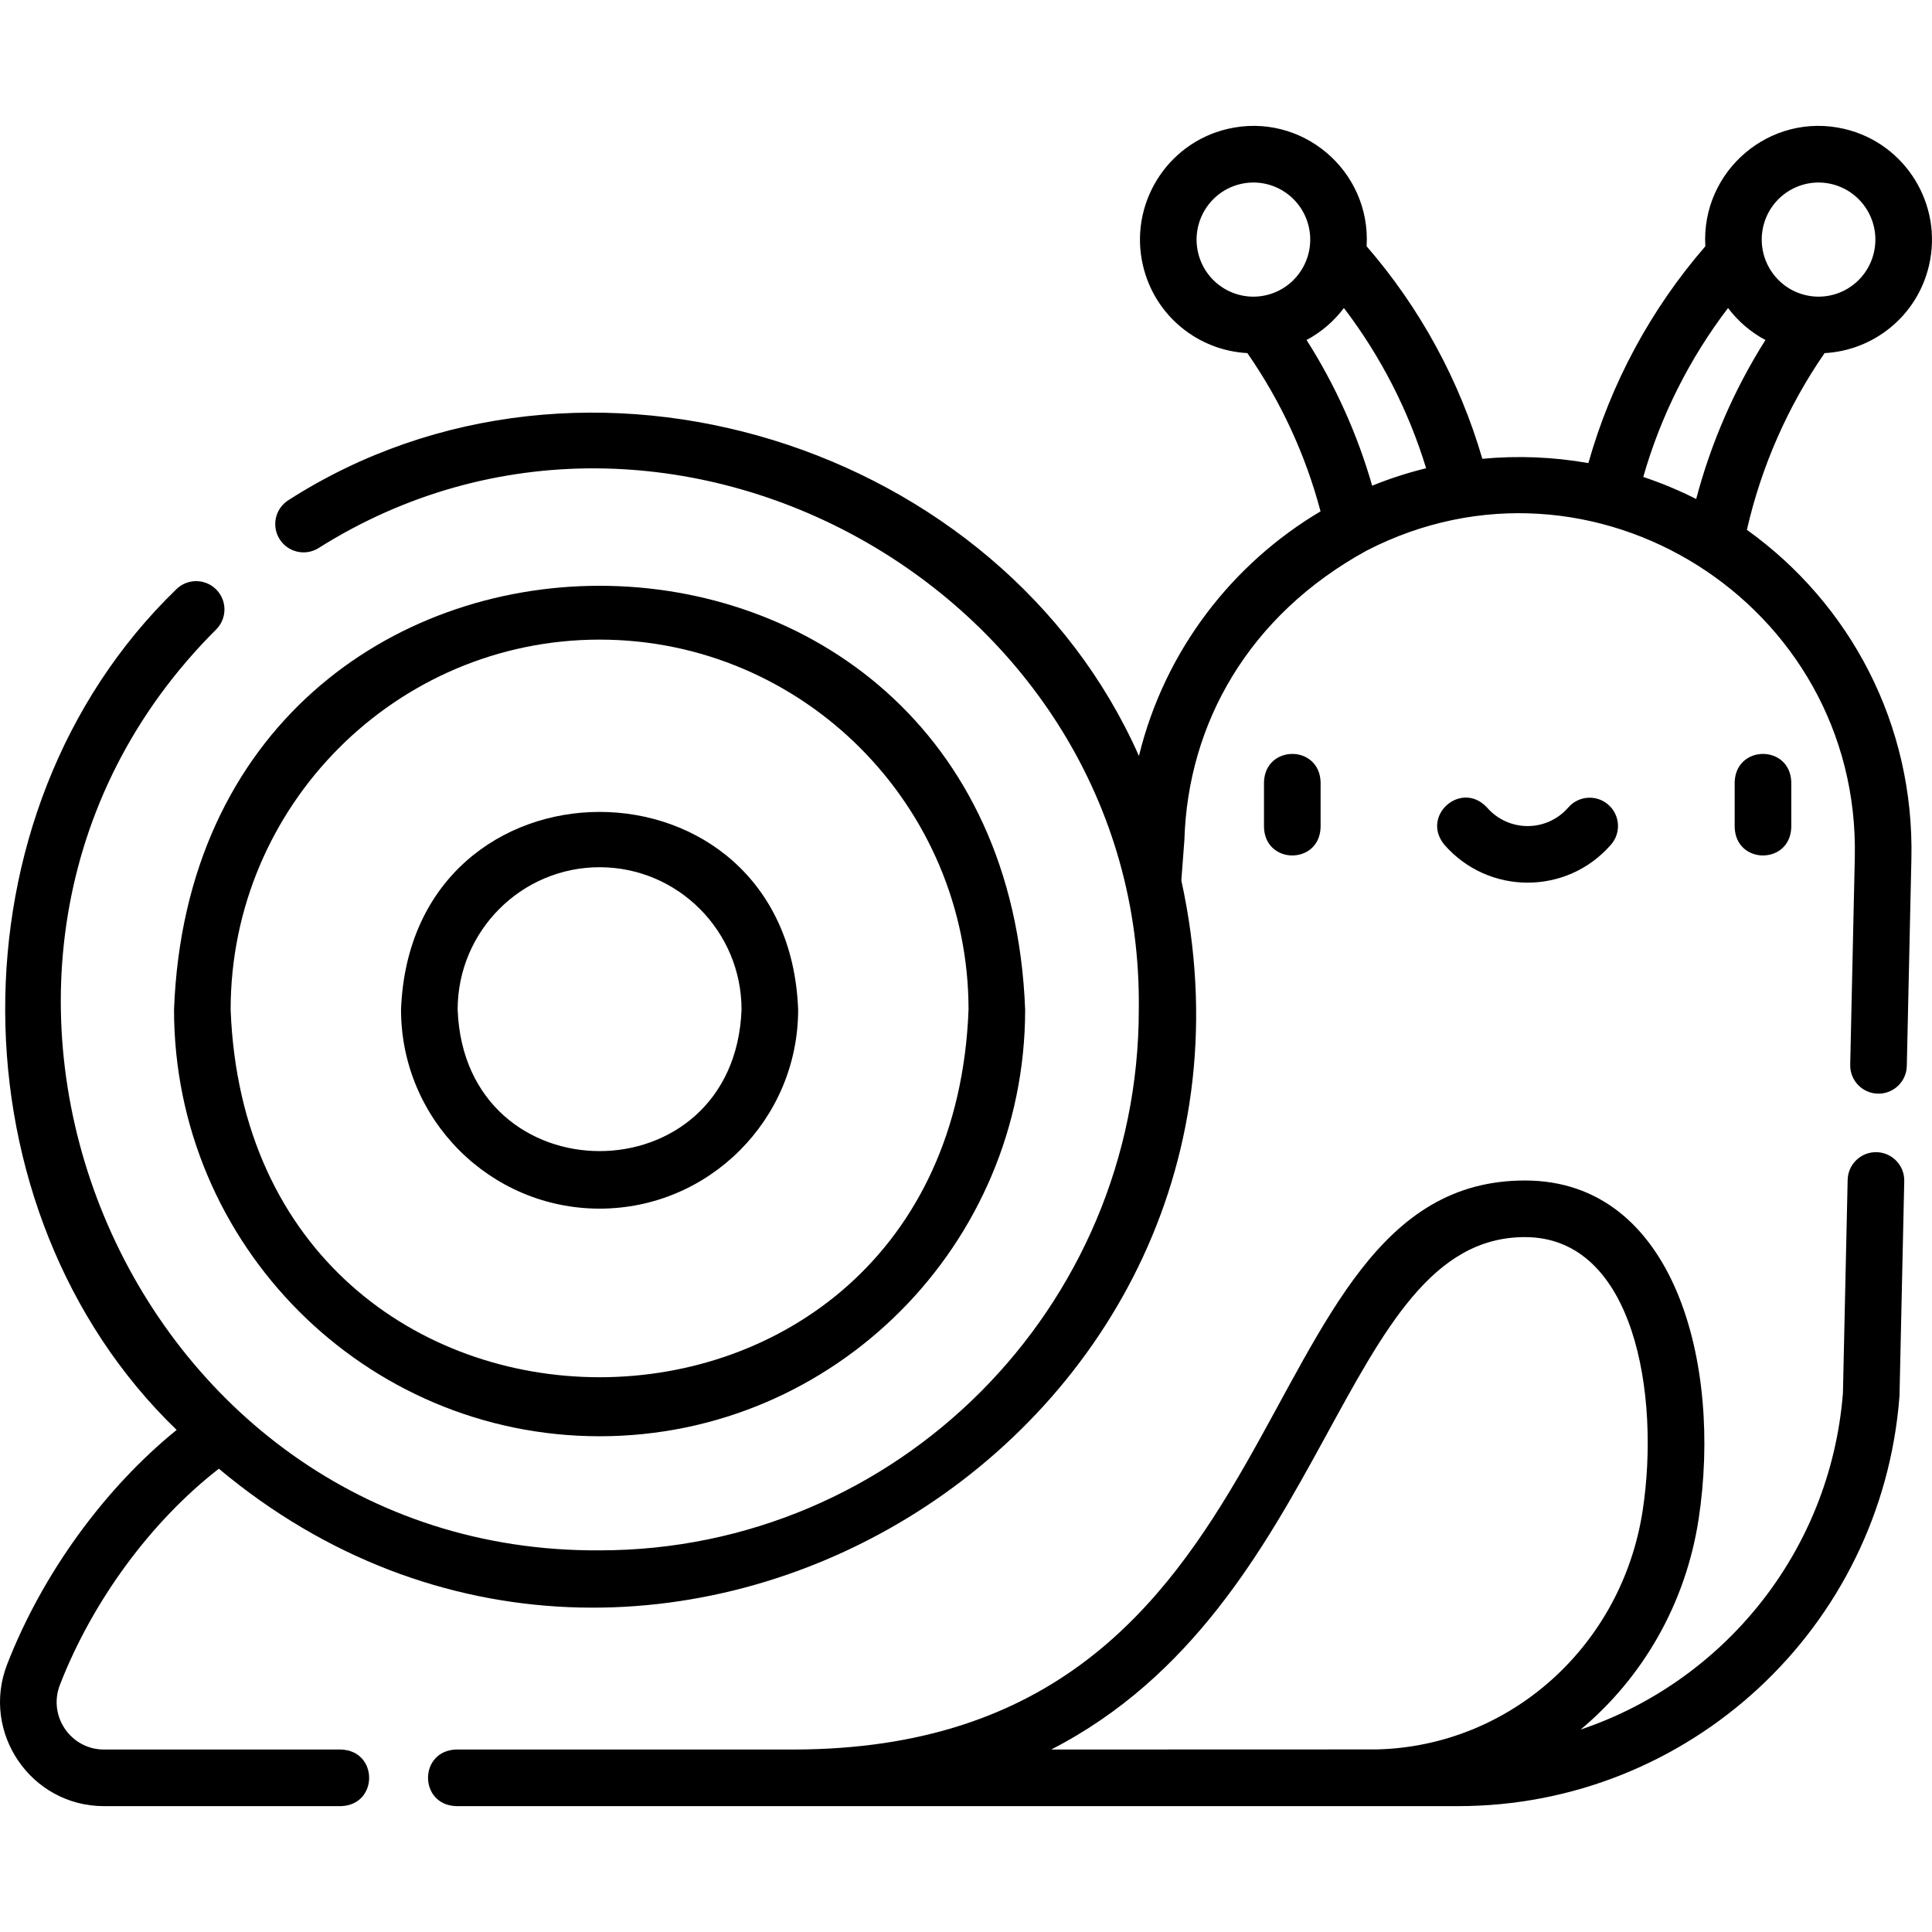 <svg id="Layer_1" enable-background="new 0 0 511.943 511.943" height="512" viewBox="0 0 511.943 511.943" width="512" xmlns="http://www.w3.org/2000/svg"><g><path d="m511.143 70.372c3.788-16.162-6.252-32.403-22.381-36.203-19.691-4.639-38.07 11.115-36.881 31.095-14.416 16.616-25.02 36.292-30.993 57.445-9.208-1.625-18.697-2.019-28.098-1.137-6.024-20.713-16.52-40.005-30.662-56.308 1.197-20.096-17.286-35.713-36.881-31.096-16.128 3.8-26.168 20.041-22.381 36.203 3.143 13.414 14.711 22.515 27.66 23.19 8.891 12.817 15.391 26.889 19.392 41.939-23.105 13.696-41.232 36.569-48.124 64.817-36.509-82.57-146.903-118.029-225.285-67.84-3.53 2.168-4.633 6.787-2.465 10.316s6.786 4.633 10.316 2.465c93.009-58.697 218.814 12.097 217.399 122.277.001 79.004-64.094 143.279-142.878 143.279-125.688.803-190.533-155.427-101.566-244.057 2.909-2.948 2.877-7.697-.071-10.606-2.949-2.91-7.698-2.877-10.606.071-61.049 59.16-59.707 164.941.168 222.678-19.134 15.522-35.589 38.14-44.9 62.084-7.034 18.051 6.275 37.608 25.648 37.608h62.817c9.931-.344 9.923-14.659 0-15h-62.817c-8.826 0-14.892-8.897-11.67-17.167 8.688-22.346 24.209-43.339 42.105-57.242 114.429 95.709 287.221-8.985 255.041-155.879l.811-10.736c.917-30.788 16.963-59.515 48.336-76.696 59.784-30.76 130.782 14.116 129.309 81.333l-1.216 54.925c-.092 4.141 3.191 7.573 7.332 7.664 4.123.098 7.578-3.189 7.664-7.332l1.216-54.926c.778-35.491-16.069-67.41-43.588-87.144 3.805-16.706 10.845-32.743 20.588-46.828 12.933-.676 24.514-9.761 27.661-23.192zm-193.672-3.423c-1.903-8.119 3.129-16.275 11.217-18.18 8.112-1.911 16.195 3.14 18.096 11.255 1.903 8.119-3.129 16.275-11.217 18.18-8.095 1.907-16.19-3.121-18.096-11.255zm28.745 23.141c3.933-2.092 7.287-5.009 9.892-8.474 9.709 12.725 17.114 27.141 21.788 42.459-4.88 1.194-9.657 2.74-14.296 4.628-3.934-13.68-9.753-26.606-17.384-38.613zm121.01-30.066c1.91-8.147 10.017-13.159 18.097-11.255 8.088 1.906 13.119 10.061 11.216 18.18-1.909 8.147-10.017 13.159-18.096 11.255-8.088-1.906-13.12-10.061-11.217-18.18zm-31.791 66.361c4.624-16.187 12.265-31.401 22.467-44.769 2.608 3.469 5.966 6.389 9.905 8.482-8.213 12.984-14.436 27.273-18.35 42.133-4.524-2.293-9.208-4.247-14.022-5.846z"/><path d="m497.257 305.304c-4.127-.093-7.572 3.191-7.664 7.332l-1.253 56.547c-3.381 42.348-31.974 76.524-69.51 89.118 16.323-13.622 27.828-33.175 31.277-55.794 6.237-40.901-6.251-89.699-46.039-89.699-76.979 0-56.01 150.727-193.924 150.782h-89.278c-9.931.344-9.923 14.659 0 15h265.508c61.184 0 112.17-47.226 116.938-108.448.011-.138.018-.277.021-.416l1.257-56.759c.091-4.14-3.192-7.572-7.333-7.663zm-93.189 22.505c29.126 0 35.85 42.01 31.211 72.438-5.467 35.854-35.115 62.482-70.499 63.317l-86.235.028c74.428-38.193 76.533-135.783 125.523-135.783z"/><path d="m158.88 380.58c62.179 0 112.765-50.713 112.765-113.047-5.673-149.768-219.88-149.727-225.53.001 0 62.333 50.586 113.046 112.765 113.046zm0-211.094c53.908 0 97.765 43.984 97.765 98.047-4.919 129.895-190.631 129.86-195.53-.001 0-54.063 43.857-98.046 97.765-98.046z"/><path d="m158.88 320.267c29.011 0 52.614-23.656 52.614-52.734-2.647-69.864-102.591-69.845-105.228.001 0 29.077 23.603 52.733 52.614 52.733zm0-90.469c20.74 0 37.614 16.927 37.614 37.734-1.893 49.992-73.342 49.978-75.228 0 0-20.806 16.874-37.734 37.614-37.734z"/><path d="m349.933 219.236v-12.016c-.344-9.931-14.659-9.923-15 0v12.015c.344 9.931 14.659 9.924 15 .001z"/><path d="m474.657 219.236v-12.016c-.344-9.931-14.659-9.923-15 0v12.015c.344 9.931 14.659 9.924 15 .001z"/><path d="m426.897 223.798c2.717-3.126 2.386-7.864-.741-10.581-3.125-2.717-7.863-2.386-10.581.74-5.721 6.581-15.841 6.582-21.562 0-6.774-7.27-17.574 2.126-11.321 9.84 11.692 13.453 32.514 13.452 44.205.001z"/></g></svg>